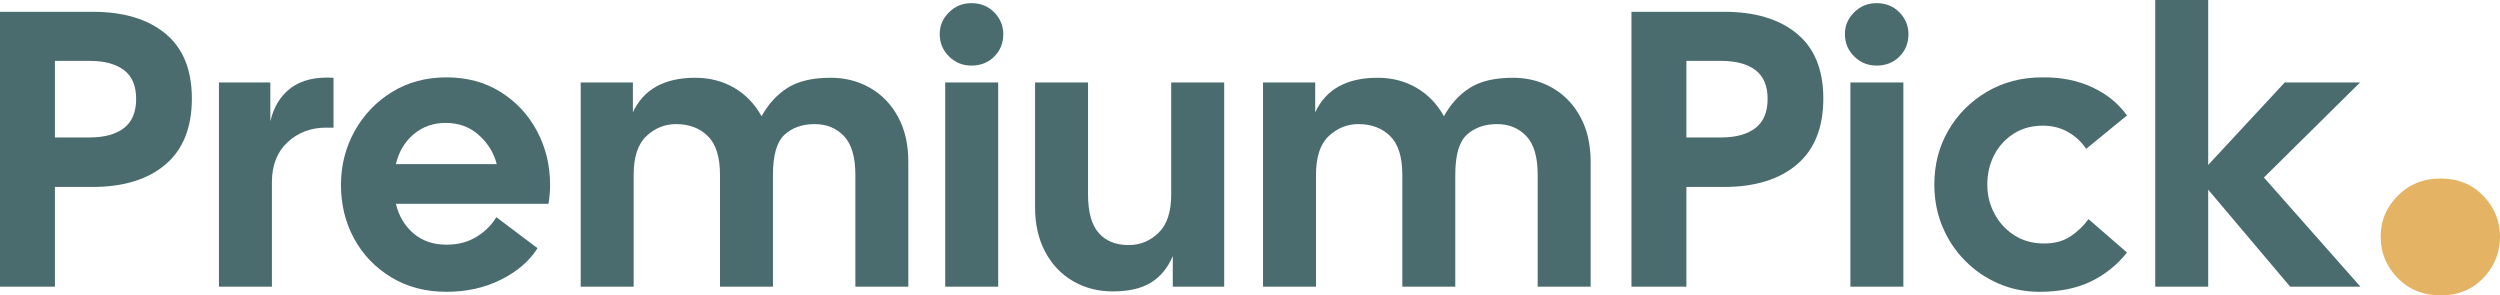 <?xml version="1.0" encoding="UTF-8"?> <svg xmlns="http://www.w3.org/2000/svg" width="821" height="97" viewBox="0 0 821 97" fill="none"><g clip-path="url(#clip0_1_2)"><path d="M0 94.15V3.869H30.409C40.55 3.869 48.513 6.255 54.312 11.027C60.11 15.799 63.009 22.918 63.009 32.372C63.009 41.826 60.11 49.138 54.312 54.039C48.513 58.94 40.55 61.391 30.409 61.391H18.039V94.15H0ZM18.039 45.14H29.378C34.275 45.14 38.05 44.108 40.718 42.045C43.385 39.981 44.712 36.796 44.712 32.501C44.712 28.206 43.385 25.046 40.718 23.021C38.05 20.997 34.275 19.991 29.378 19.991H18.039V45.14Z" fill="#4A6C6F"></path><path d="M71.9 94.15V27.084H88.78V39.852C89.901 35.042 92.169 31.366 95.609 28.825C99.049 26.285 103.688 25.188 109.525 25.537V41.916H107.077C102.09 41.916 97.89 43.502 94.449 46.688C91.009 49.873 89.295 54.259 89.295 59.843V94.15H71.9Z" fill="#4A6C6F"></path><path d="M146.635 95.826C139.767 95.826 133.711 94.24 128.466 91.054C123.222 87.869 119.163 83.638 116.29 78.351C113.416 73.063 111.973 67.195 111.973 60.746C111.973 54.297 113.481 48.39 116.483 43.012C119.485 37.634 123.596 33.365 128.789 30.18C133.981 26.994 139.934 25.407 146.635 25.407C153.335 25.407 159.237 26.994 164.352 30.18C169.468 33.365 173.462 37.634 176.335 43.012C179.209 48.39 180.652 54.297 180.652 60.746C180.652 61.687 180.613 62.681 180.523 63.712C180.433 64.744 180.304 65.814 180.137 66.937H130.013C130.953 70.896 132.873 74.12 135.747 76.609C138.62 79.099 142.254 80.35 146.635 80.35C150.41 80.35 153.696 79.486 156.492 77.77C159.288 76.055 161.453 73.901 162.999 71.322L176.529 81.51C173.861 85.728 169.867 89.159 164.545 91.828C159.224 94.498 153.245 95.826 146.635 95.826ZM146.377 40.368C142.254 40.368 138.736 41.619 135.811 44.108C132.886 46.598 130.953 49.874 130.013 53.91H163.128C162.187 50.209 160.229 47.036 157.265 44.366C154.302 41.697 150.668 40.368 146.377 40.368Z" fill="#4A6C6F"></path><path d="M190.703 94.15V27.084H207.84V36.886C211.358 29.315 218.187 25.537 228.328 25.537C233.057 25.537 237.309 26.633 241.084 28.825C244.859 31.018 247.875 34.139 250.104 38.176C252.333 34.139 255.193 31.018 258.673 28.825C262.152 26.633 266.855 25.537 272.782 25.537C277.588 25.537 281.93 26.659 285.796 28.89C289.662 31.121 292.715 34.307 294.945 38.434C297.174 42.561 298.295 47.462 298.295 53.137V94.15H280.9V57.393C280.9 51.55 279.65 47.307 277.163 44.689C274.676 42.071 271.455 40.755 267.499 40.755C263.543 40.755 260.18 41.916 257.642 44.237C255.103 46.559 253.841 50.944 253.841 57.393V94.15H236.445V57.393C236.445 51.55 235.118 47.307 232.451 44.689C229.784 42.071 226.305 40.755 222.014 40.755C218.316 40.755 215.082 42.071 212.285 44.689C209.489 47.307 208.098 51.55 208.098 57.393V94.15H190.703Z" fill="#4A6C6F"></path><path d="M319.04 21.538C316.115 21.538 313.654 20.532 311.631 18.508C309.608 16.483 308.603 14.058 308.603 11.221C308.603 8.383 309.608 6.088 311.631 4.063C313.654 2.038 316.115 1.032 319.04 1.032C321.965 1.032 324.542 2.038 326.514 4.063C328.485 6.088 329.477 8.473 329.477 11.221C329.477 14.148 328.485 16.599 326.514 18.572C324.542 20.545 322.042 21.538 319.04 21.538ZM310.407 94.15V27.084H327.802V94.15H310.407Z" fill="#4A6C6F"></path><path d="M365.427 95.697C360.621 95.697 356.279 94.575 352.413 92.344C348.547 90.113 345.494 86.901 343.264 82.736C341.035 78.57 339.914 73.682 339.914 68.097V27.084H357.309V63.841C357.309 69.606 358.469 73.811 360.789 76.481C363.108 79.15 366.419 80.479 370.71 80.479C374.408 80.479 377.642 79.15 380.439 76.481C383.235 73.811 384.626 69.606 384.626 63.841V27.084H402.021V94.15H385.142V84.09C383.505 87.959 381.122 90.861 377.99 92.796C374.859 94.73 370.672 95.697 365.427 95.697Z" fill="#4A6C6F"></path><path d="M414.778 94.15V27.084H431.915V36.886C435.433 29.315 442.262 25.537 452.403 25.537C457.132 25.537 461.384 26.633 465.159 28.825C468.935 31.018 471.95 34.139 474.179 38.176C476.408 34.139 479.269 31.018 482.748 28.825C486.227 26.633 490.93 25.537 496.857 25.537C501.664 25.537 506.006 26.659 509.871 28.89C513.737 31.121 516.791 34.307 519.02 38.434C521.249 42.561 522.37 47.462 522.37 53.137V94.15H504.975V57.393C504.975 51.55 503.725 47.307 501.238 44.689C498.751 42.071 495.53 40.755 491.574 40.755C487.619 40.755 484.256 41.916 481.717 44.237C479.179 46.559 477.916 50.944 477.916 57.393V94.15H460.521V57.393C460.521 51.55 459.194 47.307 456.526 44.689C453.859 42.071 450.38 40.755 446.089 40.755C442.391 40.755 439.157 42.071 436.361 44.689C433.565 47.307 432.173 51.55 432.173 57.393V94.15H414.778Z" fill="#4A6C6F"></path><path d="M535.771 94.15V3.869H566.18C576.321 3.869 584.284 6.255 590.083 11.027C595.881 15.799 598.78 22.918 598.78 32.372C598.78 41.826 595.881 49.138 590.083 54.039C584.284 58.94 576.321 61.391 566.18 61.391H553.81V94.15H535.771ZM553.81 45.14H565.149C570.046 45.14 573.821 44.108 576.489 42.045C579.156 39.981 580.483 36.796 580.483 32.501C580.483 28.206 579.156 25.046 576.489 23.021C573.821 20.997 570.046 19.991 565.149 19.991H553.81V45.14Z" fill="#4A6C6F"></path><path d="M616.304 21.538C613.379 21.538 610.918 20.532 608.895 18.508C606.872 16.483 605.867 14.058 605.867 11.221C605.867 8.383 606.872 6.088 608.895 4.063C610.918 2.038 613.379 1.032 616.304 1.032C619.229 1.032 621.806 2.038 623.778 4.063C625.749 6.088 626.741 8.473 626.741 11.221C626.741 14.148 625.749 16.599 623.778 18.572C621.806 20.545 619.306 21.538 616.304 21.538ZM607.671 94.15V27.084H625.066V94.15H607.671Z" fill="#4A6C6F"></path><path d="M669.765 95.826C664.959 95.826 660.462 94.924 656.3 93.118C652.138 91.312 648.466 88.797 645.283 85.573C642.1 82.349 639.639 78.609 637.874 74.353C636.109 70.096 635.233 65.518 635.233 60.617C635.233 54.078 636.753 48.171 639.807 42.883C642.861 37.595 647.061 33.365 652.434 30.18C657.808 26.994 663.877 25.408 670.667 25.408C676.762 25.317 682.225 26.401 687.032 28.632C691.838 30.863 695.665 33.958 698.499 37.918L685.099 48.88C683.553 46.559 681.555 44.715 679.107 43.335C676.659 41.955 673.927 41.271 670.925 41.271C667.227 41.271 664.006 42.148 661.261 43.915C658.516 45.682 656.39 48.016 654.883 50.944C653.375 53.872 652.628 57.096 652.628 60.617C652.628 64.138 653.427 67.259 655.012 70.225C656.596 73.192 658.787 75.552 661.583 77.319C664.379 79.086 667.613 79.963 671.311 79.963C674.662 79.963 677.496 79.215 679.816 77.706C682.135 76.197 684.158 74.288 685.872 71.966L698.499 82.929C695.317 86.966 691.387 90.126 686.709 92.409C682.032 94.691 676.375 95.826 669.765 95.826Z" fill="#4A6C6F"></path><path d="M707.777 94.15V0H725.172V54.168L750.298 27.084H775.038L743.469 58.295L775.167 94.15H752.102L725.172 62.294V94.15H707.777Z" fill="#4A6C6F"></path><path d="M801.505 97C795.809 97 791.093 95.104 787.382 91.299C783.658 87.495 781.803 82.968 781.803 77.706C781.803 72.444 783.658 68.136 787.382 64.331C791.106 60.527 795.809 58.631 801.505 58.631C807.2 58.631 811.877 60.527 815.524 64.331C819.17 68.136 821 72.585 821 77.706C821 82.826 819.17 87.495 815.524 91.299C811.877 95.104 807.2 97 801.505 97Z" fill="#E4B363"></path></g><defs><clipPath id="clip0_1_2"><rect width="821" height="97" fill="white"></rect></clipPath></defs></svg> 